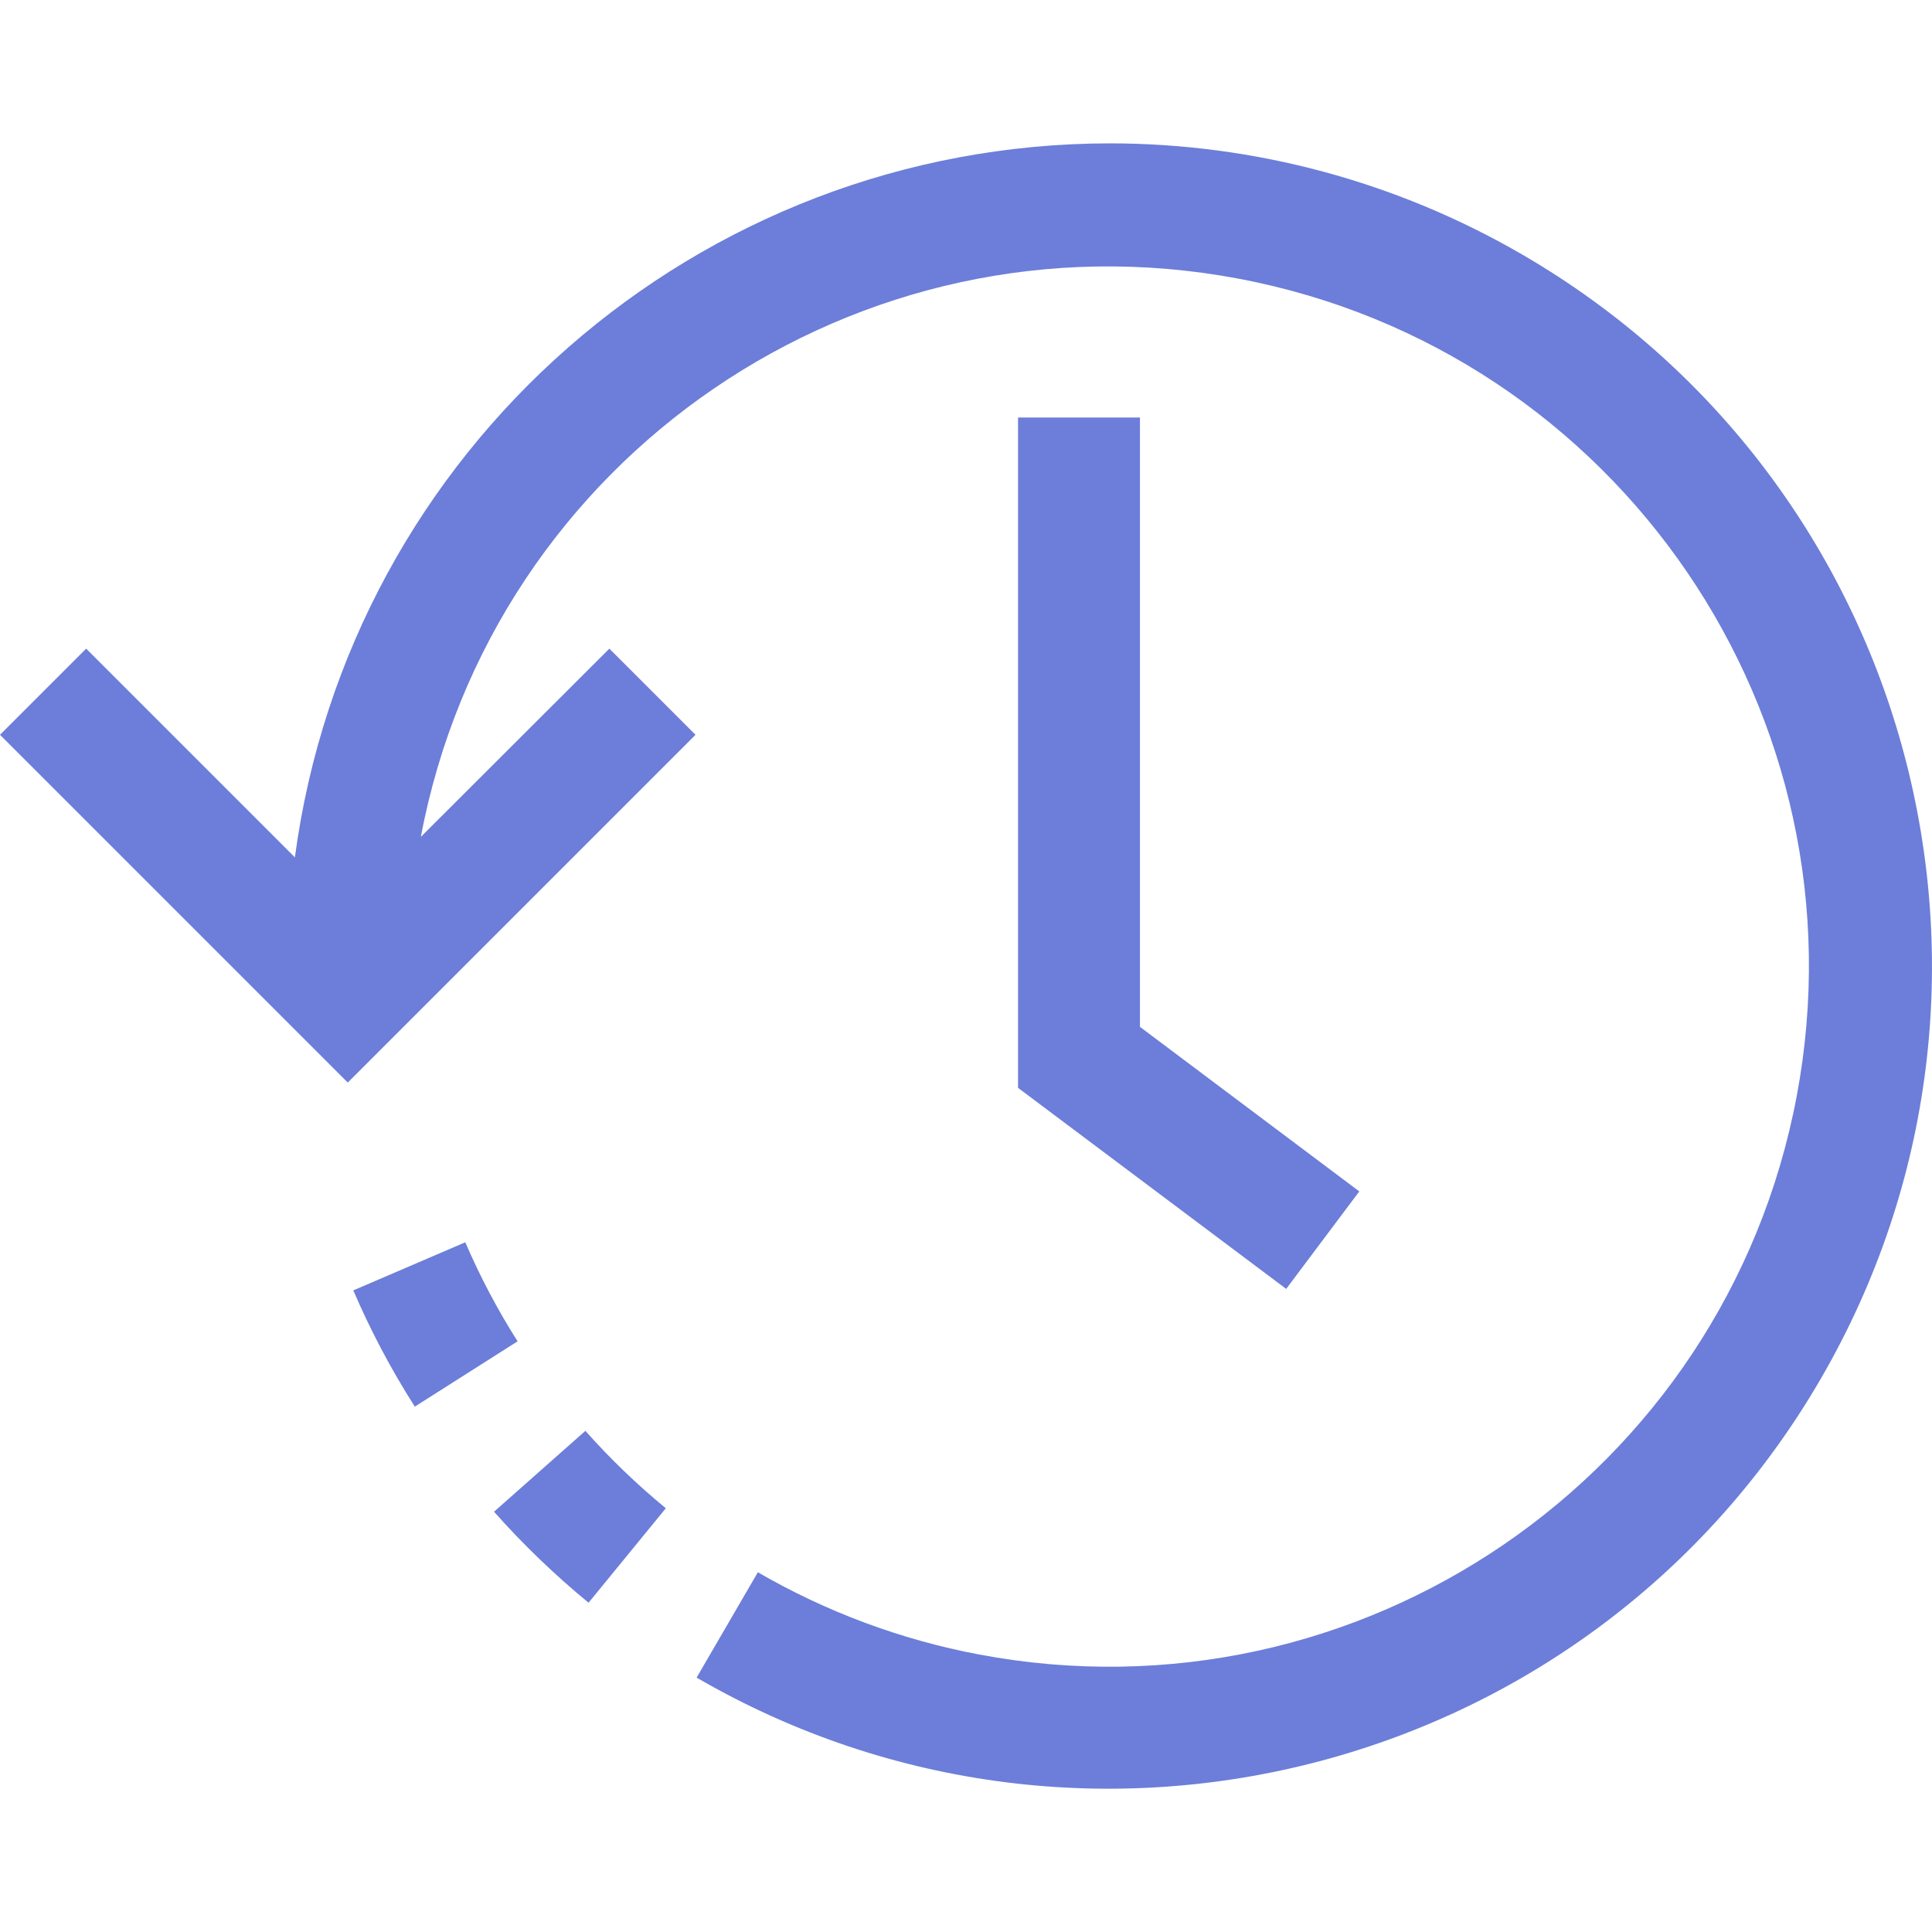<?xml version="1.0" encoding="UTF-8"?> <svg xmlns="http://www.w3.org/2000/svg" width="30" height="30" viewBox="0 0 30 30" fill="none"><g clip-path="url(#clip0_3080_81)"><path d="M9.09 22.218L7.671 23.474C8.123 23.983 8.614 24.455 9.139 24.887L10.339 23.42C9.892 23.053 9.474 22.651 9.09 22.218Z" fill="#6C7ED9"></path><path d="M7.225 19.29L5.486 20.037C5.755 20.663 6.074 21.267 6.441 21.842L8.037 20.828C7.726 20.338 7.454 19.823 7.225 19.29Z" fill="#6C7ED9"></path><path d="M23.631 3.949C21.686 2.821 19.477 2.226 17.228 2.226C10.831 2.236 5.427 6.973 4.579 13.313L1.338 10.072L0 11.41L5.4 16.81L10.8 11.41L9.462 10.072L6.535 12.995C7.647 7.096 13.331 3.215 19.231 4.327C25.13 5.439 29.011 11.123 27.899 17.022C26.787 22.922 21.103 26.803 15.204 25.691C13.995 25.463 12.833 25.031 11.768 24.414L10.817 26.05C16.92 29.589 24.736 27.509 28.275 21.406C31.813 15.303 29.734 7.487 23.631 3.949Z" fill="#6C7ED9"></path><path d="M15.808 6.483V16.892L19.972 20.014L21.107 18.5L17.701 15.945V6.483H15.808Z" fill="#6C7ED9"></path></g><defs><clipPath id="clip0_3080_81"><rect width="30" height="30" fill="white"></rect></clipPath></defs></svg> 
